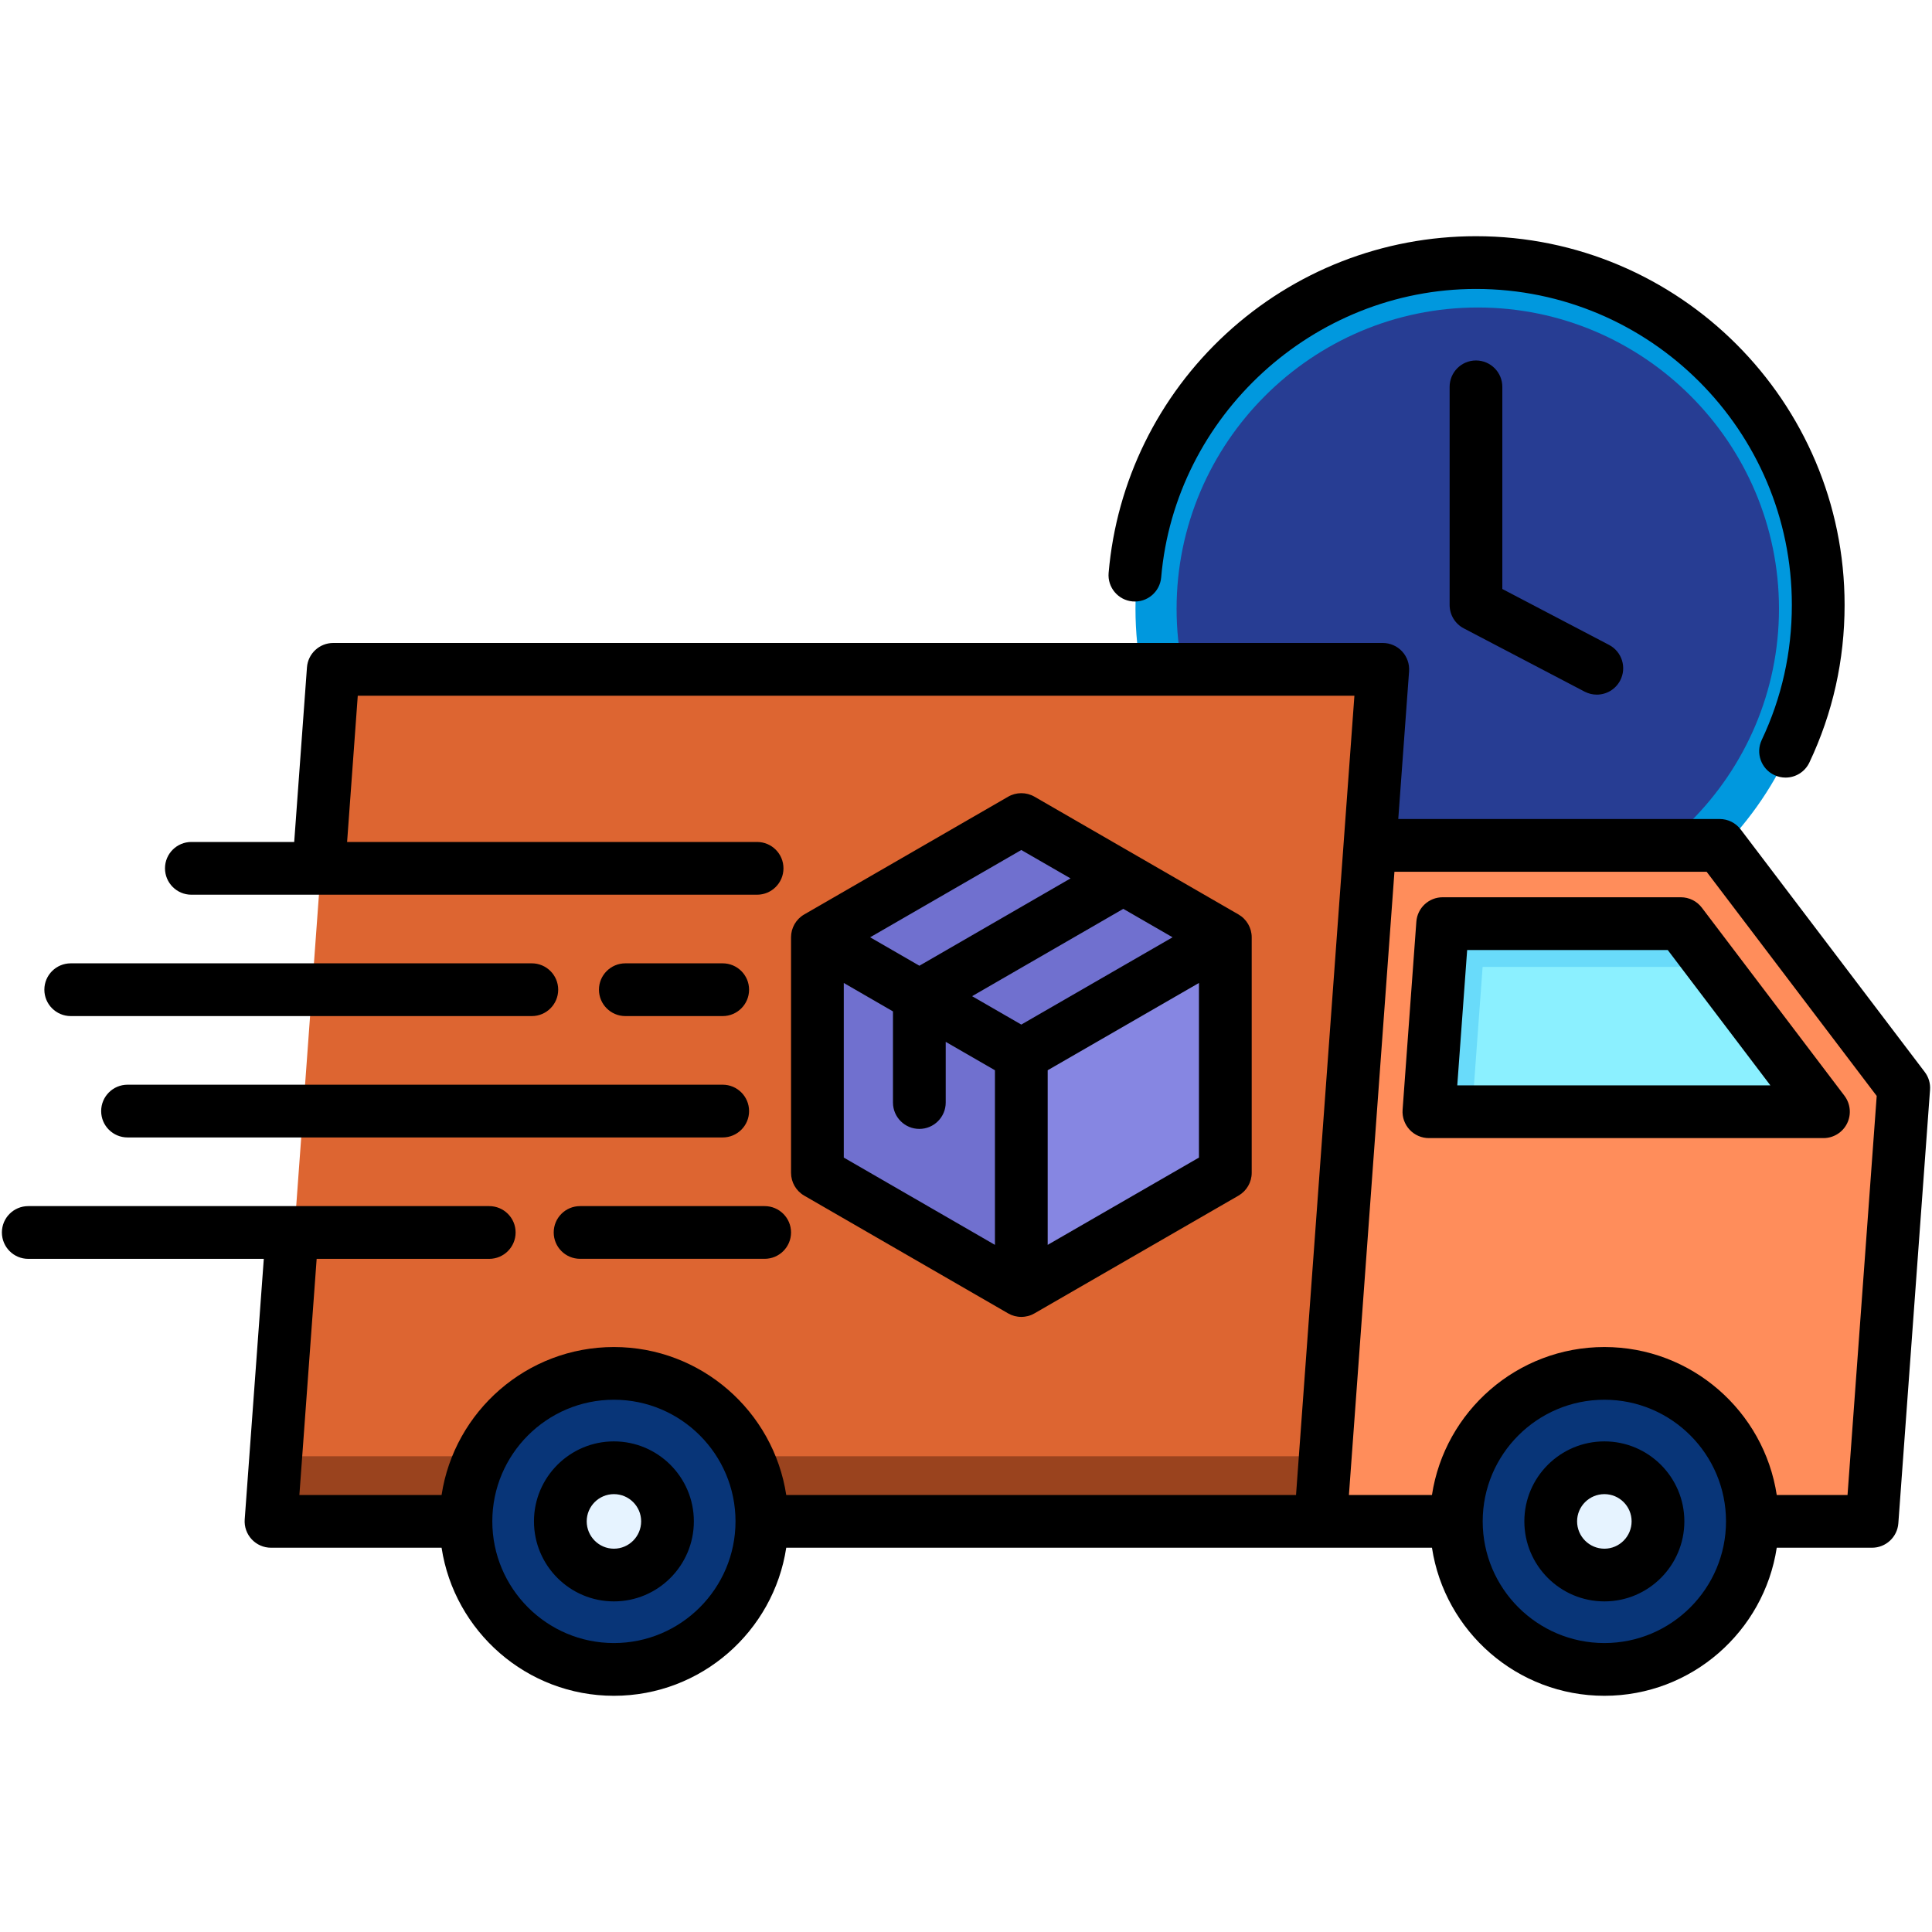 <svg width="50" height="50" viewBox="0 0 50 50" fill="none" xmlns="http://www.w3.org/2000/svg">
<path fill-rule="evenodd" clip-rule="evenodd" d="M38.246 24.611C43.125 24.611 47.106 20.633 47.106 15.754C47.106 10.872 43.125 6.894 38.246 6.894C33.364 6.894 29.386 10.872 29.386 15.754C29.386 20.633 33.364 24.611 38.246 24.611Z" fill="#0098DE"/>
<path fill-rule="evenodd" clip-rule="evenodd" d="M38.246 23.548C42.539 23.548 46.04 20.047 46.04 15.754C46.04 11.461 42.539 7.958 38.246 7.958C33.953 7.958 30.45 11.461 30.45 15.754C30.45 20.047 33.953 23.548 38.246 23.548Z" fill="#273D93"/>
<path fill-rule="evenodd" clip-rule="evenodd" d="M8.673 17.42H35.834L34.223 39.47H7.063L8.673 17.42Z" fill="#DD6531"/>
<path fill-rule="evenodd" clip-rule="evenodd" d="M34.353 37.688L34.223 39.47H7.063L7.192 37.688H34.353Z" fill="#9A431E"/>
<path fill-rule="evenodd" clip-rule="evenodd" d="M49.316 28.253L48.496 39.47H34.223L35.5 21.973H44.553L49.316 28.253Z" fill="#FF8D5B"/>
<path fill-rule="evenodd" clip-rule="evenodd" d="M47.239 28.869L43.548 24.001H37.384L37.028 28.869H47.239Z" fill="#8BF0FF"/>
<path fill-rule="evenodd" clip-rule="evenodd" d="M41.57 43.301C43.678 43.301 45.399 41.58 45.399 39.47C45.399 37.359 43.678 35.64 41.57 35.64C39.459 35.64 37.738 37.359 37.738 39.47C37.738 41.58 39.459 43.301 41.57 43.301Z" fill="#083578"/>
<path fill-rule="evenodd" clip-rule="evenodd" d="M15.937 43.301C18.047 43.301 19.766 41.58 19.766 39.47C19.766 37.359 18.047 35.64 15.937 35.64C13.826 35.64 12.107 37.359 12.107 39.47C12.107 41.58 13.826 43.301 15.937 43.301Z" fill="#083578"/>
<path fill-rule="evenodd" clip-rule="evenodd" d="M15.937 40.857C16.702 40.857 17.323 40.235 17.323 39.47C17.323 38.704 16.702 38.083 15.937 38.083C15.171 38.083 14.55 38.704 14.55 39.47C14.55 40.235 15.171 40.857 15.937 40.857Z" fill="#E6F3FF"/>
<path fill-rule="evenodd" clip-rule="evenodd" d="M41.57 40.857C42.332 40.857 42.957 40.235 42.957 39.47C42.957 38.704 42.332 38.083 41.57 38.083C40.804 38.083 40.18 38.704 40.18 39.47C40.18 40.235 40.804 40.857 41.57 40.857Z" fill="#E6F3FF"/>
<path fill-rule="evenodd" clip-rule="evenodd" d="M26.479 21.307L31.759 24.355V30.449L26.479 33.496L21.203 30.449V24.355L26.479 21.307Z" fill="#7070CF"/>
<path fill-rule="evenodd" clip-rule="evenodd" d="M31.759 24.354L26.48 27.402L24.525 26.273L23.16 25.485L21.202 24.354L26.48 21.307L28.437 22.436L29.802 23.225L31.759 24.354Z" fill="#7070CF"/>
<path fill-rule="evenodd" clip-rule="evenodd" d="M31.759 24.355L26.479 27.402V33.496L31.759 30.449V24.355Z" fill="#8686E2"/>
<path fill-rule="evenodd" clip-rule="evenodd" d="M44.324 25.023L43.548 24.001H37.384L37.028 28.869H38.089L38.37 25.023H44.324Z" fill="#69DBFA"/>
<path d="M28.691 14.827C28.895 12.456 29.974 10.259 31.729 8.64C33.496 7.011 35.793 6.113 38.198 6.113C43.459 6.113 47.738 10.394 47.738 15.656C47.738 17.085 47.431 18.457 46.827 19.733C46.71 19.98 46.465 20.124 46.21 20.124C46.112 20.124 46.013 20.103 45.918 20.058C45.578 19.897 45.432 19.49 45.594 19.149C46.111 18.056 46.373 16.881 46.373 15.656C46.373 11.147 42.706 7.478 38.198 7.478C33.989 7.478 30.411 10.757 30.051 14.944C30.018 15.319 29.687 15.597 29.312 15.565C28.937 15.533 28.659 15.202 28.691 14.827ZM49.949 28.205L49.129 39.422C49.103 39.779 48.806 40.055 48.448 40.055H45.982C45.652 42.221 43.778 43.887 41.522 43.887C39.264 43.887 37.389 42.221 37.059 40.055H34.175H20.348C20.019 42.221 18.144 43.887 15.888 43.887C13.632 43.887 11.758 42.221 11.428 40.055H7.014C6.824 40.055 6.643 39.976 6.514 39.837C6.385 39.698 6.319 39.512 6.333 39.323L6.827 32.579H0.731C0.354 32.579 0.049 32.273 0.049 31.896C0.049 31.519 0.354 31.214 0.731 31.214H12.661C13.038 31.214 13.344 31.519 13.344 31.896C13.344 32.273 13.038 32.579 12.661 32.579H8.195L7.748 38.69H11.428C11.758 36.525 13.632 34.861 15.888 34.861C18.144 34.861 20.018 36.525 20.348 38.69H33.541L34.77 21.863C34.771 21.839 34.772 21.816 34.775 21.793L35.052 18.005H9.259L8.983 21.79H19.593C19.97 21.79 20.276 22.095 20.276 22.472C20.276 22.849 19.97 23.155 19.593 23.155H4.953C4.576 23.155 4.27 22.849 4.27 22.472C4.27 22.095 4.576 21.79 4.953 21.79H7.614L7.944 17.273C7.97 16.916 8.267 16.64 8.625 16.64H35.786C35.976 16.64 36.157 16.719 36.286 16.858C36.415 16.997 36.48 17.183 36.467 17.372L36.187 21.196H44.506C44.719 21.196 44.92 21.296 45.049 21.466L49.812 27.743C49.913 27.875 49.962 28.04 49.949 28.205ZM19.035 39.372C19.035 37.637 17.623 36.225 15.888 36.225C14.153 36.225 12.741 37.637 12.741 39.372C12.741 41.109 14.153 42.522 15.888 42.522C17.623 42.522 19.035 41.109 19.035 39.372ZM44.669 39.372C44.669 37.637 43.257 36.225 41.522 36.225C39.785 36.225 38.372 37.637 38.372 39.372C38.372 41.109 39.785 42.522 41.522 42.522C43.257 42.522 44.669 41.109 44.669 39.372ZM48.569 28.363L44.167 22.561H36.088L34.91 38.69H37.059C37.389 36.525 39.265 34.861 41.522 34.861C43.778 34.861 45.652 36.525 45.982 38.69H47.814L48.569 28.363ZM44.044 23.491L47.735 28.359C47.891 28.566 47.917 28.843 47.802 29.075C47.687 29.307 47.45 29.454 47.191 29.454H36.98C36.79 29.454 36.609 29.375 36.48 29.236C36.351 29.097 36.285 28.911 36.299 28.722L36.655 23.854C36.681 23.497 36.978 23.221 37.336 23.221H43.5C43.714 23.221 43.915 23.321 44.044 23.491ZM45.817 28.089L43.161 24.586H37.97L37.714 28.089H45.817ZM1.831 26.296H13.764C14.14 26.296 14.446 25.99 14.446 25.613C14.446 25.237 14.14 24.931 13.764 24.931H1.831C1.454 24.931 1.148 25.237 1.148 25.613C1.148 25.99 1.454 26.296 1.831 26.296ZM2.618 28.755C2.618 29.132 2.924 29.437 3.301 29.437H18.703C19.08 29.437 19.386 29.132 19.386 28.755C19.386 28.378 19.08 28.072 18.703 28.072H3.301C2.924 28.072 2.618 28.378 2.618 28.755ZM17.957 39.372C17.957 40.515 17.029 41.444 15.888 41.444C14.747 41.444 13.819 40.515 13.819 39.372C13.819 38.231 14.747 37.303 15.888 37.303C17.029 37.303 17.957 38.231 17.957 39.372ZM16.593 39.372C16.593 38.984 16.277 38.668 15.888 38.668C15.5 38.668 15.184 38.984 15.184 39.372C15.184 39.762 15.5 40.08 15.888 40.08C16.277 40.08 16.593 39.762 16.593 39.372ZM43.591 39.372C43.591 40.515 42.663 41.444 41.522 41.444C40.379 41.444 39.45 40.515 39.45 39.372C39.45 38.231 40.379 37.303 41.522 37.303C42.663 37.303 43.591 38.231 43.591 39.372ZM42.226 39.372C42.226 38.984 41.91 38.668 41.522 38.668C41.132 38.668 40.815 38.984 40.815 39.372C40.815 39.762 41.132 40.08 41.522 40.08C41.91 40.08 42.226 39.762 42.226 39.372ZM20.813 30.943C20.602 30.821 20.472 30.596 20.472 30.352V24.257C20.472 24.013 20.602 23.788 20.813 23.666L26.09 20.619C26.301 20.497 26.561 20.497 26.772 20.618L32.052 23.666C32.263 23.788 32.394 24.013 32.394 24.257V30.352C32.394 30.596 32.263 30.821 32.052 30.943L26.772 33.99L26.768 33.992C26.743 34.006 26.718 34.019 26.692 34.03L26.688 34.031C26.665 34.041 26.64 34.049 26.615 34.056C26.608 34.058 26.602 34.059 26.595 34.061C26.575 34.066 26.554 34.07 26.533 34.073C26.526 34.074 26.52 34.075 26.512 34.076C26.486 34.08 26.459 34.081 26.431 34.081C26.404 34.081 26.377 34.08 26.35 34.076C26.343 34.075 26.336 34.074 26.33 34.073C26.308 34.07 26.288 34.066 26.267 34.061C26.261 34.059 26.254 34.058 26.248 34.056C26.223 34.049 26.198 34.041 26.174 34.031L26.171 34.03C26.145 34.019 26.12 34.007 26.096 33.993C26.094 33.992 26.092 33.991 26.09 33.99L20.813 30.943ZM31.029 25.439L27.114 27.698V32.217L31.029 29.958V25.439ZM29.071 23.521L25.158 25.781L26.431 26.516L30.346 24.257L29.071 23.521ZM22.519 24.257L23.794 24.993L27.706 22.733L26.431 21.998L22.519 24.257ZM21.837 29.958L25.749 32.217V27.698L24.475 26.963V28.534C24.475 28.911 24.169 29.216 23.793 29.216C23.416 29.216 23.11 28.911 23.11 28.534V26.175L21.837 25.439L21.837 29.958ZM14.33 31.896C14.33 32.273 14.636 32.578 15.012 32.578H19.789C20.166 32.578 20.472 32.273 20.472 31.896C20.472 31.519 20.166 31.214 19.789 31.214H15.012C14.635 31.214 14.33 31.519 14.33 31.896ZM18.703 26.296C19.08 26.296 19.386 25.99 19.386 25.613C19.386 25.237 19.08 24.931 18.703 24.931H16.184C15.807 24.931 15.501 25.237 15.501 25.613C15.501 25.99 15.807 26.296 16.184 26.296H18.703ZM38.198 9.329C37.821 9.329 37.516 9.635 37.516 10.012V15.656C37.516 15.91 37.656 16.143 37.881 16.261L41.009 17.899C41.11 17.952 41.218 17.977 41.325 17.977C41.571 17.977 41.808 17.844 41.93 17.611C42.105 17.277 41.976 16.865 41.642 16.69L38.88 15.243V10.011C38.88 9.635 38.575 9.329 38.198 9.329Z" fill="black"/>
</svg>
